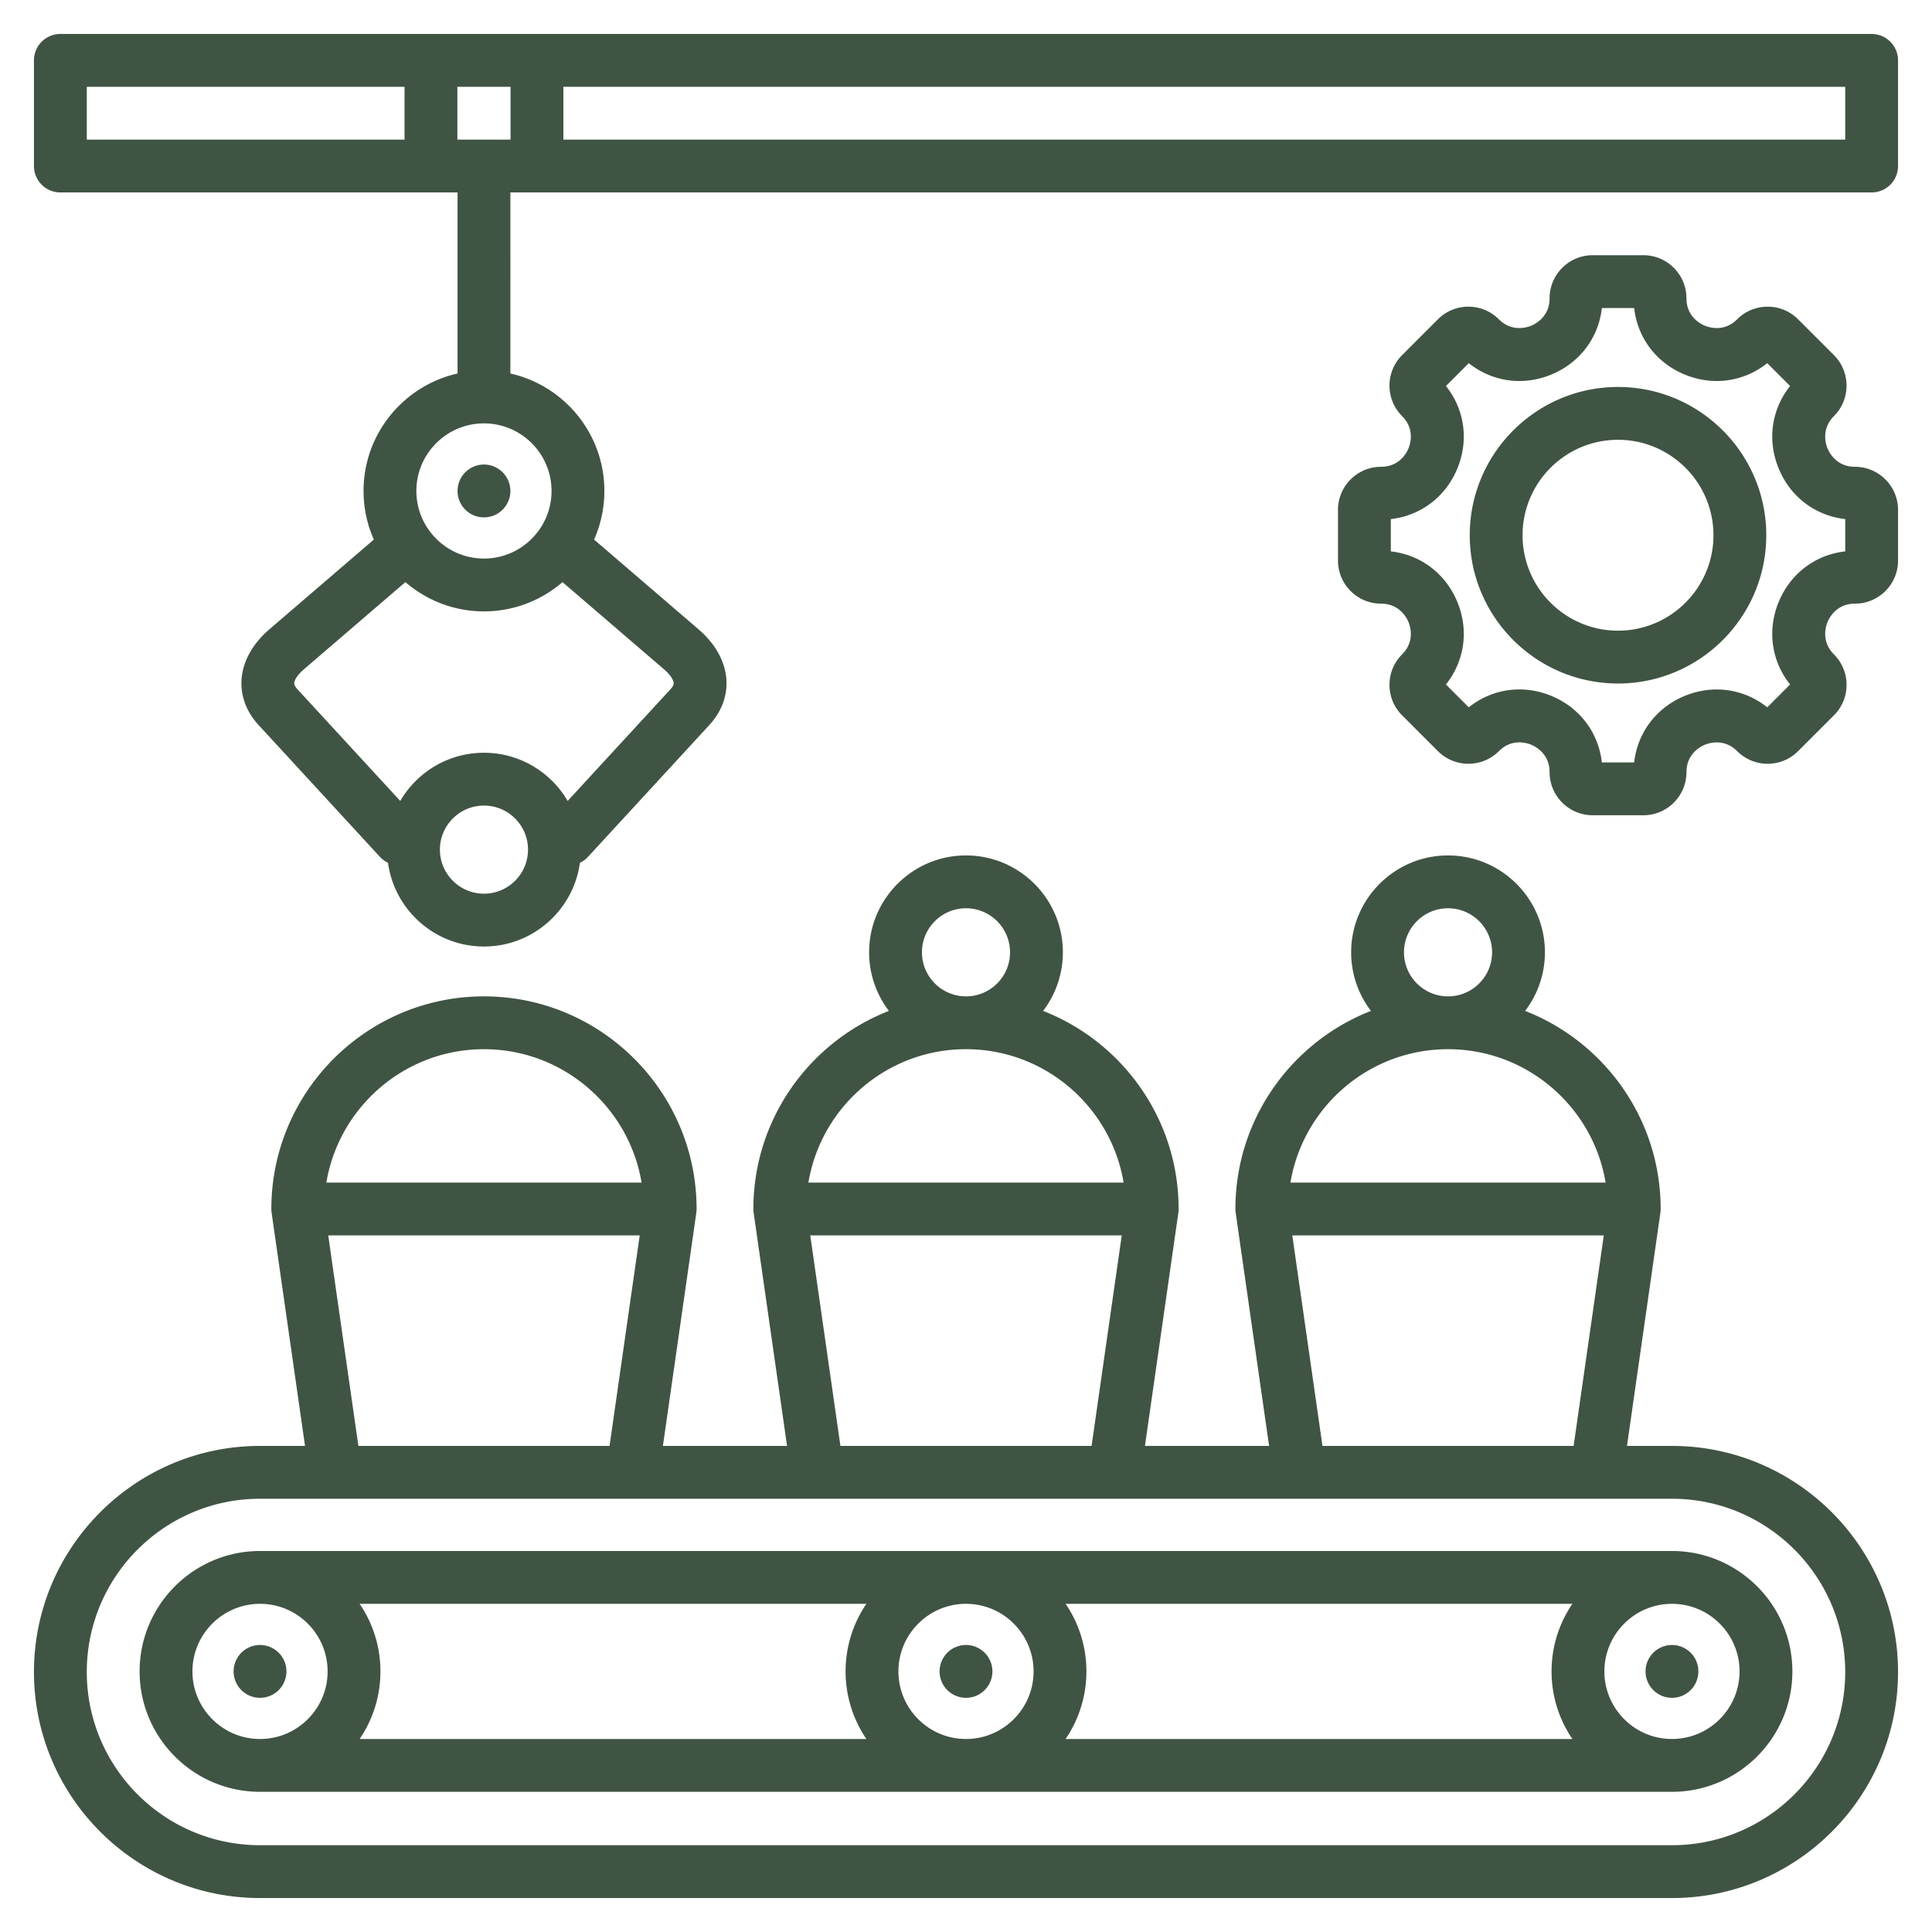 <svg xmlns="http://www.w3.org/2000/svg" version="1.1" xmlns:xlink="http://www.w3.org/1999/xlink" width="512" height="512" x="0" y="0" viewBox="0 0 512 512" style="enable-background:new 0 0 512 512" xml:space="preserve" class=""><g><path d="M491.585 123.708c-4.871 0-6.792-3.725-7.265-4.866s-1.748-5.133 1.698-8.578c4.449-4.451 4.448-11.692-.001-16.143l-9.504-9.503c-2.156-2.157-5.023-3.346-8.073-3.346s-5.917 1.188-8.071 3.344c-3.444 3.445-7.436 2.169-8.578 1.696-1.141-.473-4.865-2.395-4.865-7.265 0-6.294-5.121-11.414-11.415-11.414H422.07c-6.294 0-11.415 5.12-11.415 11.414 0 4.871-3.724 6.792-4.865 7.265s-5.133 1.748-8.577-1.695c-2.156-2.156-5.023-3.345-8.073-3.345s-5.917 1.188-8.071 3.344l-9.505 9.505c-4.45 4.45-4.45 11.691 0 16.145 3.444 3.443 2.169 7.436 1.696 8.576-.473 1.142-2.394 4.866-7.265 4.866-6.294 0-11.415 5.121-11.415 11.415v13.44c0 6.294 5.121 11.415 11.415 11.415 4.871 0 6.792 3.725 7.265 4.865.473 1.142 1.748 5.135-1.696 8.578-4.451 4.451-4.451 11.692 0 16.144l9.505 9.505c4.45 4.448 11.691 4.451 16.143 0 3.452-3.453 7.44-2.18 8.582-1.707 1.14.473 4.861 2.393 4.861 7.275 0 6.294 5.121 11.414 11.415 11.414h13.441c6.294 0 11.415-5.12 11.415-11.414 0-4.871 3.725-6.792 4.866-7.265s5.133-1.747 8.577 1.696c4.451 4.45 11.692 4.451 16.143 0l9.505-9.505c4.451-4.451 4.451-11.692 0-16.144-3.444-3.443-2.169-7.437-1.696-8.578s2.394-4.865 7.265-4.865c6.294 0 11.415-5.121 11.415-11.415v-13.44c-.001-6.292-5.122-11.414-11.416-11.414zM489 146.124c-7.885.891-14.497 5.841-17.613 13.363-3.116 7.523-1.941 15.7 3.005 21.905l-6.054 6.053c-6.205-4.944-14.382-6.12-21.904-3.005-7.523 3.116-12.473 9.729-13.364 17.613h-8.56c-.89-7.893-5.838-14.509-13.359-17.624s-15.699-1.936-21.909 3.016l-6.053-6.053c4.946-6.205 6.121-14.382 3.005-21.905-3.116-7.522-9.728-12.473-17.613-13.363v-8.56c7.885-.891 14.498-5.841 17.614-13.364s1.94-15.7-3.006-21.904l6.054-6.053c6.205 4.945 14.381 6.121 21.905 3.004 7.522-3.115 12.472-9.728 13.363-17.612h8.56c.891 7.885 5.84 14.496 13.363 17.612 7.521 3.117 15.698 1.942 21.905-3.005l6.054 6.055c-4.946 6.204-6.122 14.38-3.006 21.903s9.729 12.474 17.614 13.364v8.56zm-60.21-43.573c-21.666 0-39.293 17.626-39.293 39.292s17.627 39.293 39.293 39.293 39.292-17.627 39.292-39.293-17.626-39.292-39.292-39.292zm0 64.585c-13.947 0-25.293-11.347-25.293-25.293s11.346-25.292 25.293-25.292c13.946 0 25.292 11.346 25.292 25.292s-11.346 25.293-25.292 25.293zm14.302 216.049h-11.926l8.855-61.795c.047-.329.071-.661.071-.993 0-23.865-14.92-44.297-35.916-52.497a25.54 25.54 0 0 0 5.243-15.524c0-14.157-11.518-25.675-25.674-25.675-14.157 0-25.675 11.518-25.675 25.675a25.54 25.54 0 0 0 5.243 15.524c-20.996 8.2-35.916 28.633-35.916 52.497 0 .332.024.664.071.993l8.855 61.795h-32.902l8.855-61.795c.047-.329.071-.661.071-.993 0-23.865-14.92-44.297-35.917-52.498a25.534 25.534 0 0 0 5.243-15.524c0-14.157-11.518-25.675-25.674-25.675s-25.674 11.518-25.674 25.675a25.54 25.54 0 0 0 5.243 15.524c-20.996 8.2-35.916 28.633-35.916 52.497 0 .332.024.664.071.993l8.855 61.795h-32.901l8.855-61.795c.047-.329.071-.661.071-.993 0-31.07-25.277-56.348-56.347-56.348s-56.348 25.277-56.348 56.348c0 .332.024.664.071.993l8.855 61.795H68.907C35.874 383.185 9 410.059 9 443.092S35.874 503 68.907 503h374.185C476.125 503 503 476.125 503 443.092s-26.875-59.907-59.908-59.907zm-71.023-130.81c0-6.438 5.237-11.675 11.675-11.675s11.674 5.237 11.674 11.675-5.237 11.674-11.674 11.674-11.675-5.236-11.675-11.674zm11.675 25.674c20.967 0 38.42 15.316 41.766 35.348h-83.532c3.345-20.032 20.799-35.348 41.766-35.348zm-41.273 49.348h82.546l-7.994 55.788h-66.557zm-98.146-75.022c0-6.438 5.237-11.675 11.674-11.675s11.674 5.237 11.674 11.675-5.237 11.674-11.674 11.674-11.674-5.236-11.674-11.674zm11.674 25.674c20.967 0 38.421 15.316 41.766 35.348h-83.532c3.346-20.032 20.799-35.348 41.766-35.348zm-41.273 49.348h82.546l-7.994 55.788H222.72zm-86.471-49.348c20.967 0 38.42 15.316 41.766 35.348H86.489c3.345-20.032 20.799-35.348 41.766-35.348zm-41.273 49.348h82.546l-7.994 55.788H94.976zM443.092 489H68.907C43.593 489 23 468.406 23 443.092s20.594-45.907 45.907-45.907h374.185c25.313 0 45.908 20.594 45.908 45.907S468.405 489 443.092 489zM496 9H16a7 7 0 0 0-7 7v28a7 7 0 0 0 7 7h105.254v47.983c-14.238 3.201-24.91 15.937-24.91 31.127 0 4.583.979 8.939 2.726 12.881l-27.718 23.816c-4.459 3.832-7.069 8.586-7.35 13.388-.176 3.016.473 7.546 4.571 11.997l32.115 34.887a6.97 6.97 0 0 0 2.136 1.569c1.707 12.513 12.457 22.188 25.431 22.188s23.724-9.675 25.431-22.188a6.983 6.983 0 0 0 2.136-1.569l32.114-34.887c4.099-4.451 4.748-8.981 4.571-11.999-.281-4.802-2.892-9.556-7.35-13.386l-27.718-23.815a31.72 31.72 0 0 0 2.726-12.883c0-15.19-10.672-27.927-24.91-31.127V51H496a7 7 0 0 0 7-7V16a7 7 0 0 0-7-7zM128.255 236.836c-6.438 0-11.674-5.236-11.674-11.674s5.237-11.675 11.674-11.675 11.674 5.237 11.674 11.675-5.237 11.674-11.674 11.674zm50.276-55.824c.026.453-.274 1.024-.895 1.698l-27.2 29.548c-4.456-7.63-12.727-12.771-22.182-12.771s-17.726 5.141-22.182 12.771l-27.2-29.548c-.62-.674-.921-1.245-.895-1.697.041-.699.72-2.059 2.499-3.586l26.959-23.164c5.593 4.828 12.868 7.758 20.819 7.758s15.226-2.93 20.819-7.757l26.96 23.164c1.779 1.527 2.457 2.885 2.498 3.584zm-32.366-50.901c0 9.876-8.034 17.91-17.91 17.91-9.875 0-17.91-8.034-17.91-17.91s8.034-17.91 17.91-17.91 17.91 8.034 17.91 17.91zM121.21 37V23h14.09v14zM23 23h84.21v14H23zm466 14H149.3V23H489zm-45.91 374.03H68.909c-17.595 0-31.91 14.314-31.91 31.91s14.315 31.91 31.91 31.91H443.09c17.595 0 31.91-14.314 31.91-31.91s-14.315-31.91-31.91-31.91zm-205.001 31.91c0-9.876 8.034-17.91 17.91-17.91s17.91 8.034 17.91 17.91-8.034 17.91-17.91 17.91c-9.875 0-17.91-8.034-17.91-17.91zm-8.485 17.91h-134.3c3.478-5.11 5.515-11.276 5.515-17.91s-2.037-12.8-5.515-17.91h134.3c-3.478 5.11-5.515 11.276-5.515 17.91s2.037 12.8 5.515 17.91zm52.79-35.82h134.3c-3.478 5.11-5.515 11.276-5.515 17.91s2.037 12.8 5.515 17.91h-134.3c3.478-5.11 5.515-11.276 5.515-17.91s-2.036-12.8-5.515-17.91zM50.999 442.94c0-9.876 8.034-17.91 17.91-17.91s17.91 8.034 17.91 17.91-8.034 17.91-17.91 17.91-17.91-8.034-17.91-17.91zm392.091 17.91c-9.876 0-17.91-8.034-17.91-17.91s8.034-17.91 17.91-17.91S461 433.064 461 442.94s-8.034 17.91-17.91 17.91zm7-17.91a7 7 0 1 1-14 0 7 7 0 0 1 14 0zM128.255 123.111a7 7 0 1 1 0 14 7 7 0 0 1 0-14zM75.909 442.94a7 7 0 1 1-14 0 7 7 0 0 1 14 0zm187.09 0a7 7 0 1 1-14 0 7 7 0 0 1 14 0z" fill="#405443" opacity="1" data-original="#000000" class=""></path></g></svg>